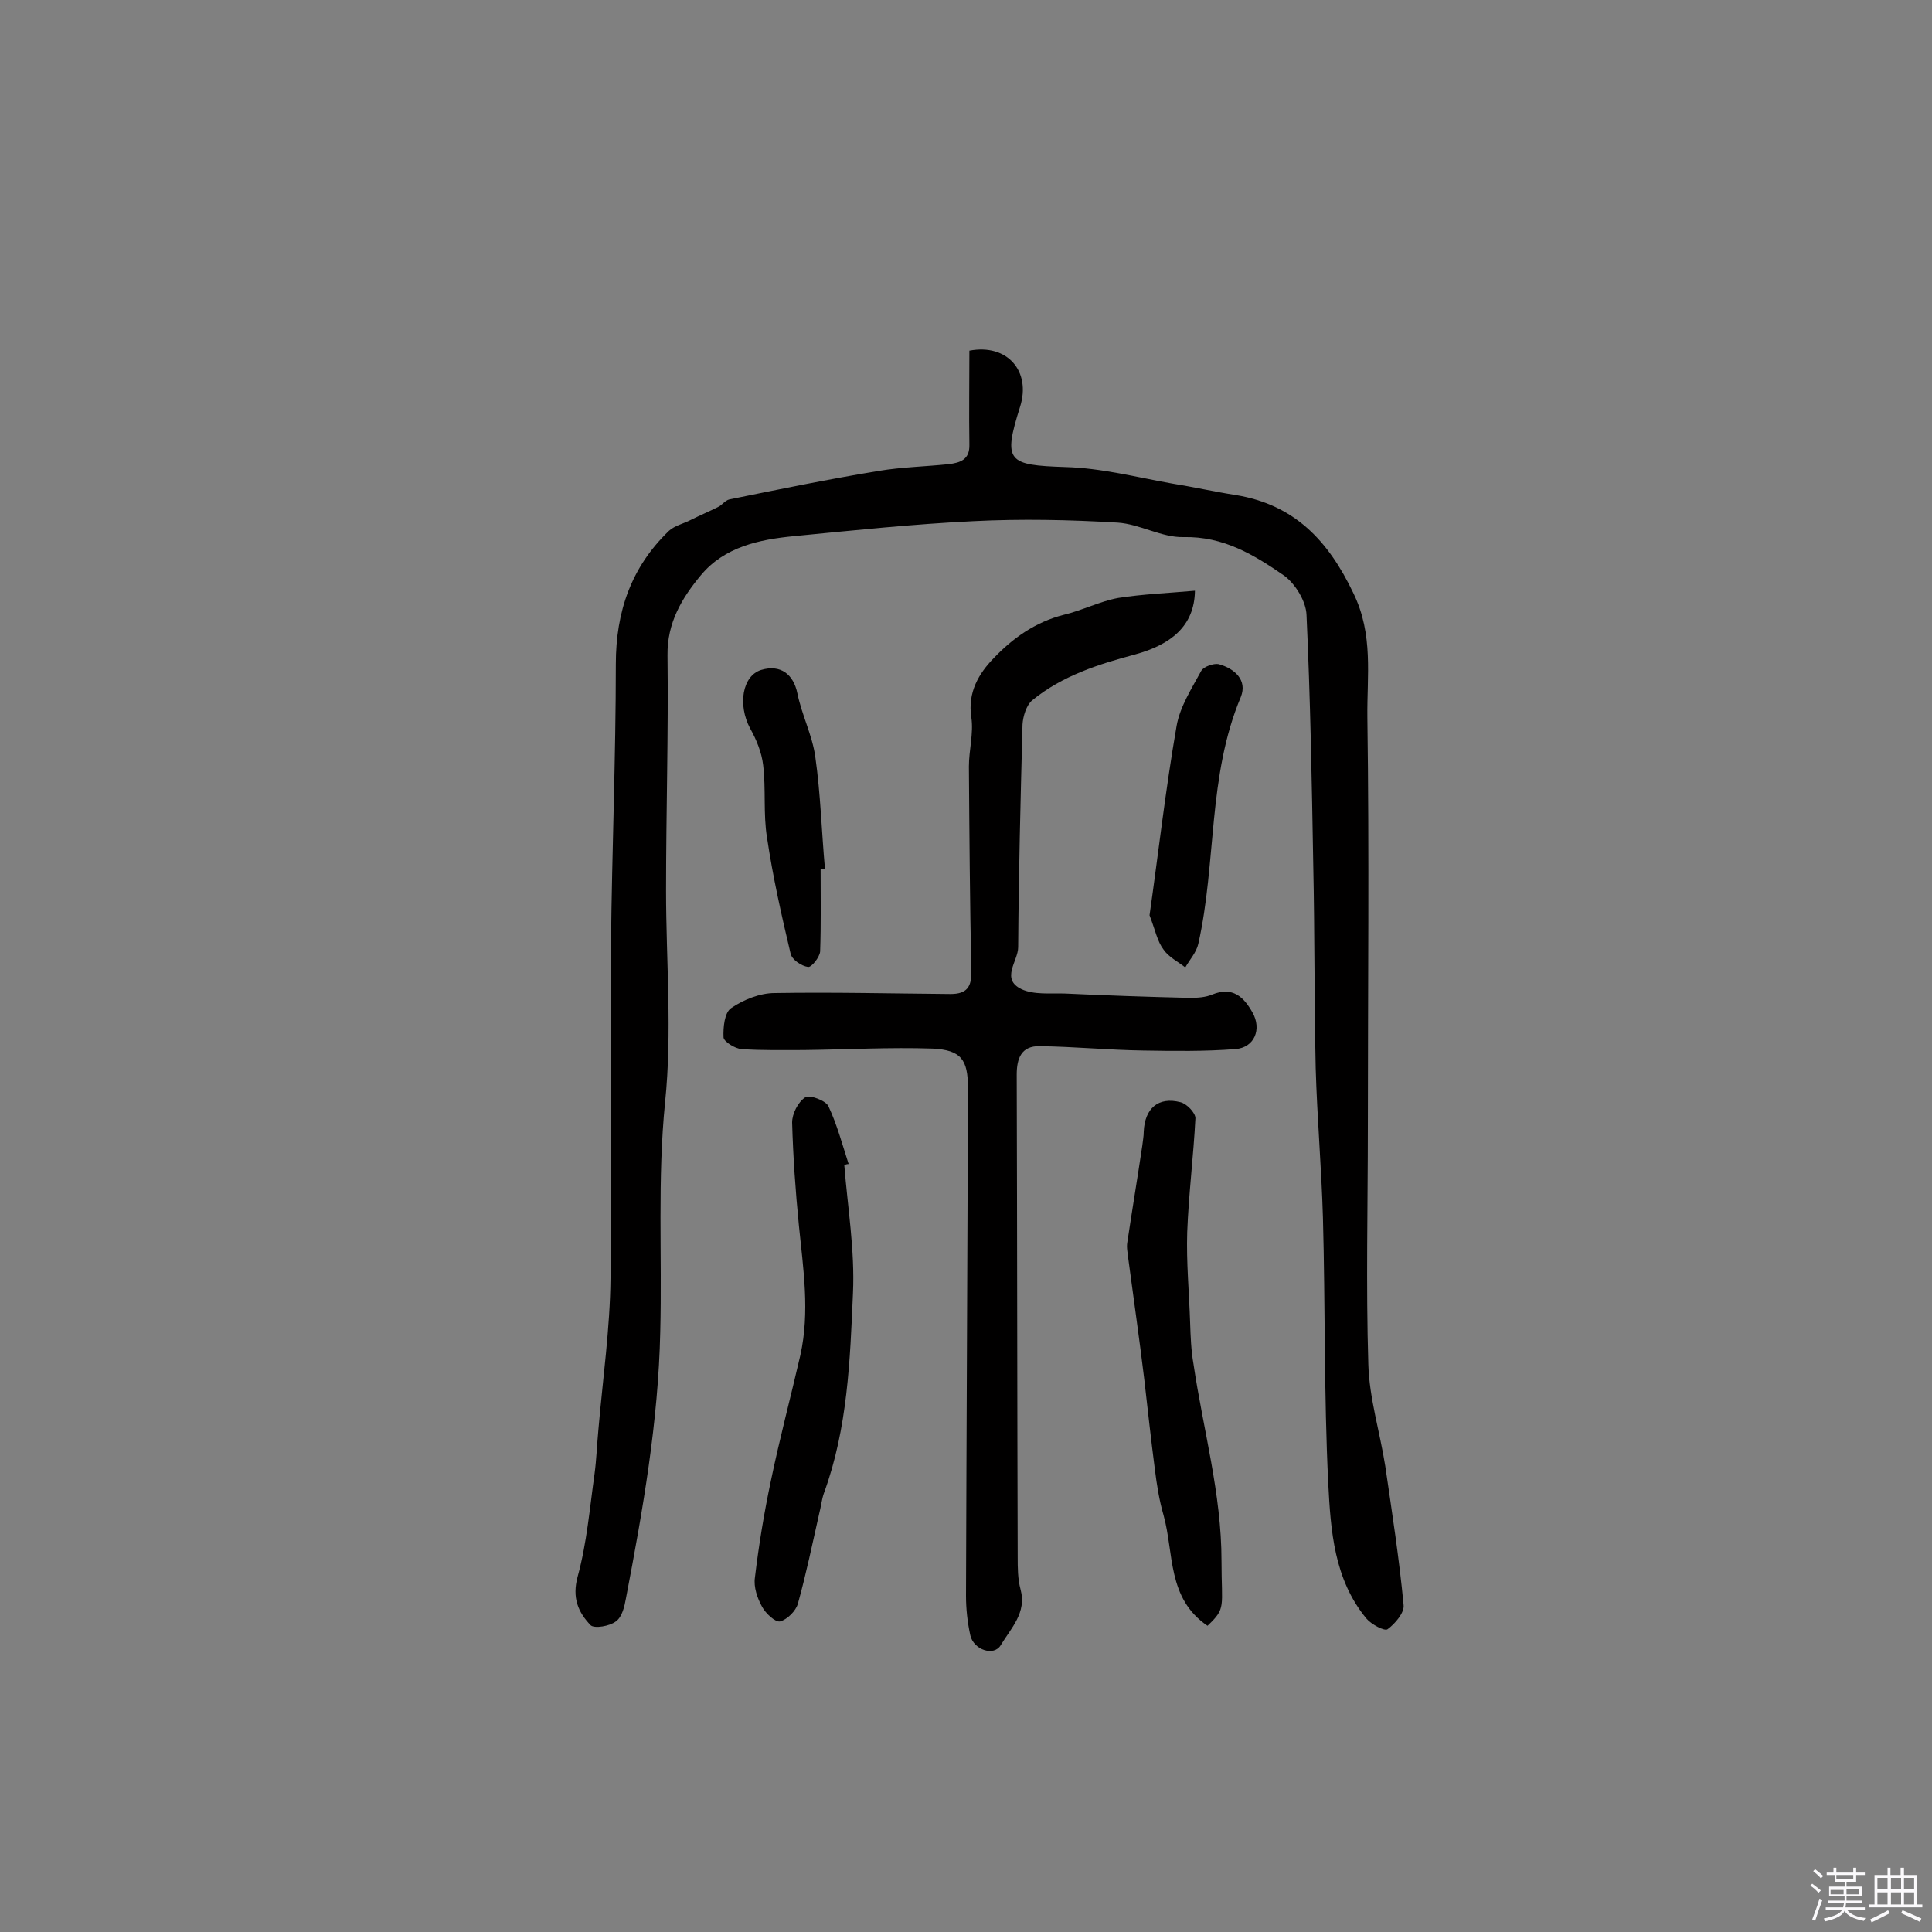 <svg enable-background="new 0 0 400 400" viewBox="0 0 400 400" xmlns="http://www.w3.org/2000/svg"><rect x="0" y="0" width="400" height="400" fill="#808080" stroke="none"/><path d="m374.8 390.4.4-.4c.7.5 1.3 1 1.8 1.4l-.5.5c-.5-.6-1.1-1.1-1.7-1.5zm1 7.3-.6-.3c.5-1.4 1.1-2.8 1.5-4.3.2.1.4.2.6.3-.5 1.3-1 2.8-1.5 4.3zm-.4-10.3.4-.4c.4.3 1 .8 1.7 1.4l-.5.5c-.4-.5-1-1-1.6-1.5zm2.5.3h1.7v-1h.6v1h3.5v-1h.6v1h1.8v.5h-1.8v1.4h-2v1h3.2v2h-3.2v.9h3.3v.5h-3.4c0 .3-.1.6-.1.9h4v.5h-3.7c.7.9 1.9 1.5 3.8 1.7-.1.2-.2.4-.3.6-2.1-.4-3.5-1.1-4-2.1-.4 1-1.8 1.7-4 2.2-.1-.2-.2-.4-.3-.6 2.1-.4 3.4-1 3.8-1.8h-3.4v-.5h3.6c.1-.3.1-.6.2-.9h-3.3v-.5h3.4c0-.3 0-.6 0-.9h-3.2v-2h3.3v-1h-2.1v-1.4h-1.7v-.5zm1.1 3.5v1h2.7c0-.3 0-.4 0-.4 0-.1 0-.2 0-.2 0-.1 0-.2 0-.3h-2.7zm1.2-3v.9h3.5v-.9zm4.7 3h-2.6v.6.4h2.6z" fill="#fbfafc"/><path d="m393.6 386.7h.6v1.5h2.7v6.1h1.1v.6h-11v-.6h1.1v-6.1h2.7v-1.5h.6v1.5h2.1v-1.5zm-2.7 8.8.4.6c-1.2.6-2.5 1.3-3.8 1.9-.1-.2-.2-.4-.3-.6 1.2-.6 2.5-1.2 3.7-1.9zm-2.2-6.7v2.4h2.1v-2.4zm0 3v2.5h2.1v-2.5zm2.8-3v2.4h2.1v-2.4zm0 3v2.5h2.1v-2.5zm6 6.1c-1.4-.7-2.7-1.3-3.9-1.8l.3-.6c1.5.6 2.7 1.2 3.9 1.7zm-1.2-9.1h-2.1v2.4h2.1zm-2.1 3v2.5h2.1v-2.5z" fill="#fbfafc"/><g fill="#010000"><path d="m200.7 72.6c7.9-1.5 12.8 4.3 10.5 11.6-3.6 11.4-2.6 12.1 9.4 12.5 7.4.2 14.7 2.1 22 3.4 4.4.7 8.8 1.7 13.3 2.4 12.1 2 19.1 9.4 24.3 20.3 4.2 8.6 2.8 17.1 2.9 25.7.4 28.3.1 56.5.1 84.8 0 16.4-.4 32.8.1 49.2.2 7 2.4 14 3.5 21 1.4 9.6 2.9 19.2 3.8 28.8.2 1.6-1.8 3.9-3.3 5-.6.5-3.4-1-4.4-2.2-6.7-8.1-7.4-18.2-7.9-28-.9-18.3-.6-36.7-1.1-55-.3-10.3-1.2-20.6-1.5-31-.3-13.9-.2-27.8-.5-41.8-.3-17.3-.6-34.7-1.4-52-.1-2.8-2.3-6.4-4.6-8.1-6.2-4.3-12.6-8.2-20.9-8-4.5.1-9-2.7-13.6-3-10-.6-20-.8-29.9-.3-12.4.6-24.8 1.9-37.1 3.1-7.2.7-14.4 2.2-19.3 8.1-3.9 4.7-7 9.8-6.9 16.6.2 16.2-.3 32.5-.3 48.7 0 14.6 1.3 29.3-.2 43.8-1.6 15.9-.6 31.7-1 47.5-.4 18.7-3.6 36.9-7.1 55.2-.3 1.7-.8 3.9-2.1 4.8-1.3 1-4.4 1.5-5.2.8-2.6-2.7-3.9-5.7-2.7-10.1 1.9-6.9 2.5-14.2 3.5-21.3.4-3 .5-6.1.8-9.2.9-10.4 2.4-20.9 2.5-31.3.4-23.1-.1-46.1.1-69.2.2-19.3 1-38.6 1-57.9 0-10.9 3.2-20.1 11-27.6 1.2-1.1 3.1-1.5 4.6-2.3 1.8-.9 3.7-1.7 5.5-2.6.9-.4 1.5-1.4 2.4-1.6 10.3-2.1 20.6-4.2 30.9-5.9 4.8-.8 9.7-.9 14.5-1.4 2.4-.3 4.4-.9 4.3-4.1-.1-6.3 0-12.8 0-19.4z"/><path d="m247.4 122.3c-.1 7.4-5.1 11.2-12.4 13.2-7.5 2-15.1 4.4-21.3 9.5-1.2 1-1.9 3.3-2 5-.4 15.4-.8 30.7-.9 46.1 0 2.9-3.7 6.6.7 8.7 2.6 1.2 5.9.8 9 .9 8.6.4 17.2.7 25.8.9 1.6 0 3.3-.1 4.7-.7 4.2-1.7 6.5.5 8.3 3.7 2 3.5.4 7.3-3.5 7.6-6.3.5-12.8.4-19.1.3-7.1-.1-14.2-.8-21.4-.9-3.9-.1-4.8 2.6-4.8 5.9.1 33.3.1 66.5.2 99.8 0 2.3 0 4.6.6 6.8 1.3 4.8-2 8-4.1 11.5-1.4 2.4-5.6 1-6.3-2-.6-2.7-.9-5.5-.9-8.2.1-35.1.3-70.2.4-105.2 0-5.8-1.4-7.8-7.3-8.1-8.9-.3-17.8.2-26.7.3-4.3 0-8.6.1-12.9-.2-1.3-.1-3.6-1.5-3.7-2.4-.1-2.1.2-5.2 1.6-6.1 2.5-1.7 5.9-3.1 9-3.1 12.1-.2 24.3.1 36.4.2 3.4 0 4.4-1.5 4.3-4.8-.3-14.1-.4-28.2-.5-42.3 0-3.4 1-6.9.5-10.2-.8-5.2 1.6-9.1 4.6-12.2 3.9-4.1 8.6-7.5 14.5-9 3.8-.9 7.5-2.8 11.3-3.5 5.1-.8 10.3-1 15.9-1.5z"/><path d="m250 336.6c-8.4-5.7-6.9-15-9.1-22.9-.9-3.1-1.4-6.3-1.8-9.5-.8-6.2-1.5-12.5-2.2-18.7-1-8.3-2.2-16.6-3.3-24.9-.1-1.1-.4-2.3-.2-3.4 1-6.7 2.1-13.3 3.1-20 .1-1 .3-1.9.3-2.9.2-4.8 3-7.3 7.6-6.1 1.3.3 3.1 2.2 3.1 3.3-.4 7.9-1.4 15.7-1.7 23.6-.2 6.2.4 12.5.6 18.7.1 2.9.2 5.8.7 8.6 2 13.6 5.8 26.8 5.8 40.8 0 9.7 1 9.7-2.9 13.4z"/><path d="m174.8 241.2c.7 8.8 2.2 17.7 1.8 26.5-.6 13.9-1.1 28-6 41.4-.5 1.4-.6 2.8-1 4.3-1.4 6.2-2.7 12.5-4.4 18.6-.4 1.5-2.2 3.3-3.7 3.7-1 .2-3-1.7-3.7-3-1-1.8-1.8-4.1-1.5-6.1.8-6.7 1.9-13.4 3.3-20 1.8-8.7 4.1-17.3 6.1-26 2-9 .6-17.9-.3-26.9-.7-7.1-1.2-14.2-1.4-21.3 0-1.8 1.2-4.2 2.7-5.2.8-.6 4.2.6 4.8 1.8 1.8 3.8 2.9 8 4.2 12-.3 0-.6.1-.9.2z"/><path d="m169.9 180c0 5.7.1 11.3-.1 17-.1 1.2-1.8 3.3-2.5 3.2-1.4-.2-3.3-1.5-3.6-2.7-1.9-8-3.7-16-4.9-24.1-.8-4.9-.2-10-.8-15-.3-2.6-1.4-5.3-2.7-7.6-2.6-4.9-1.6-10.9 2.3-12.1 4-1.2 6.7.9 7.5 4.9.9 4.4 3.1 8.7 3.7 13.1 1.1 7.7 1.3 15.5 2 23.2-.3.1-.6.1-.9.1z"/><path d="m238 189.5c1.8-12.6 3.3-26 5.6-39.2.7-4 3.1-7.7 5.1-11.4.5-.9 2.6-1.6 3.6-1.4 3.3.9 6 3.3 4.6 6.8-6.9 16.4-5 34.2-8.8 51.1-.4 1.8-1.8 3.3-2.7 4.9-1.5-1.2-3.4-2.1-4.5-3.7-1.3-1.7-1.7-4-2.9-7.1z"/></g></svg>